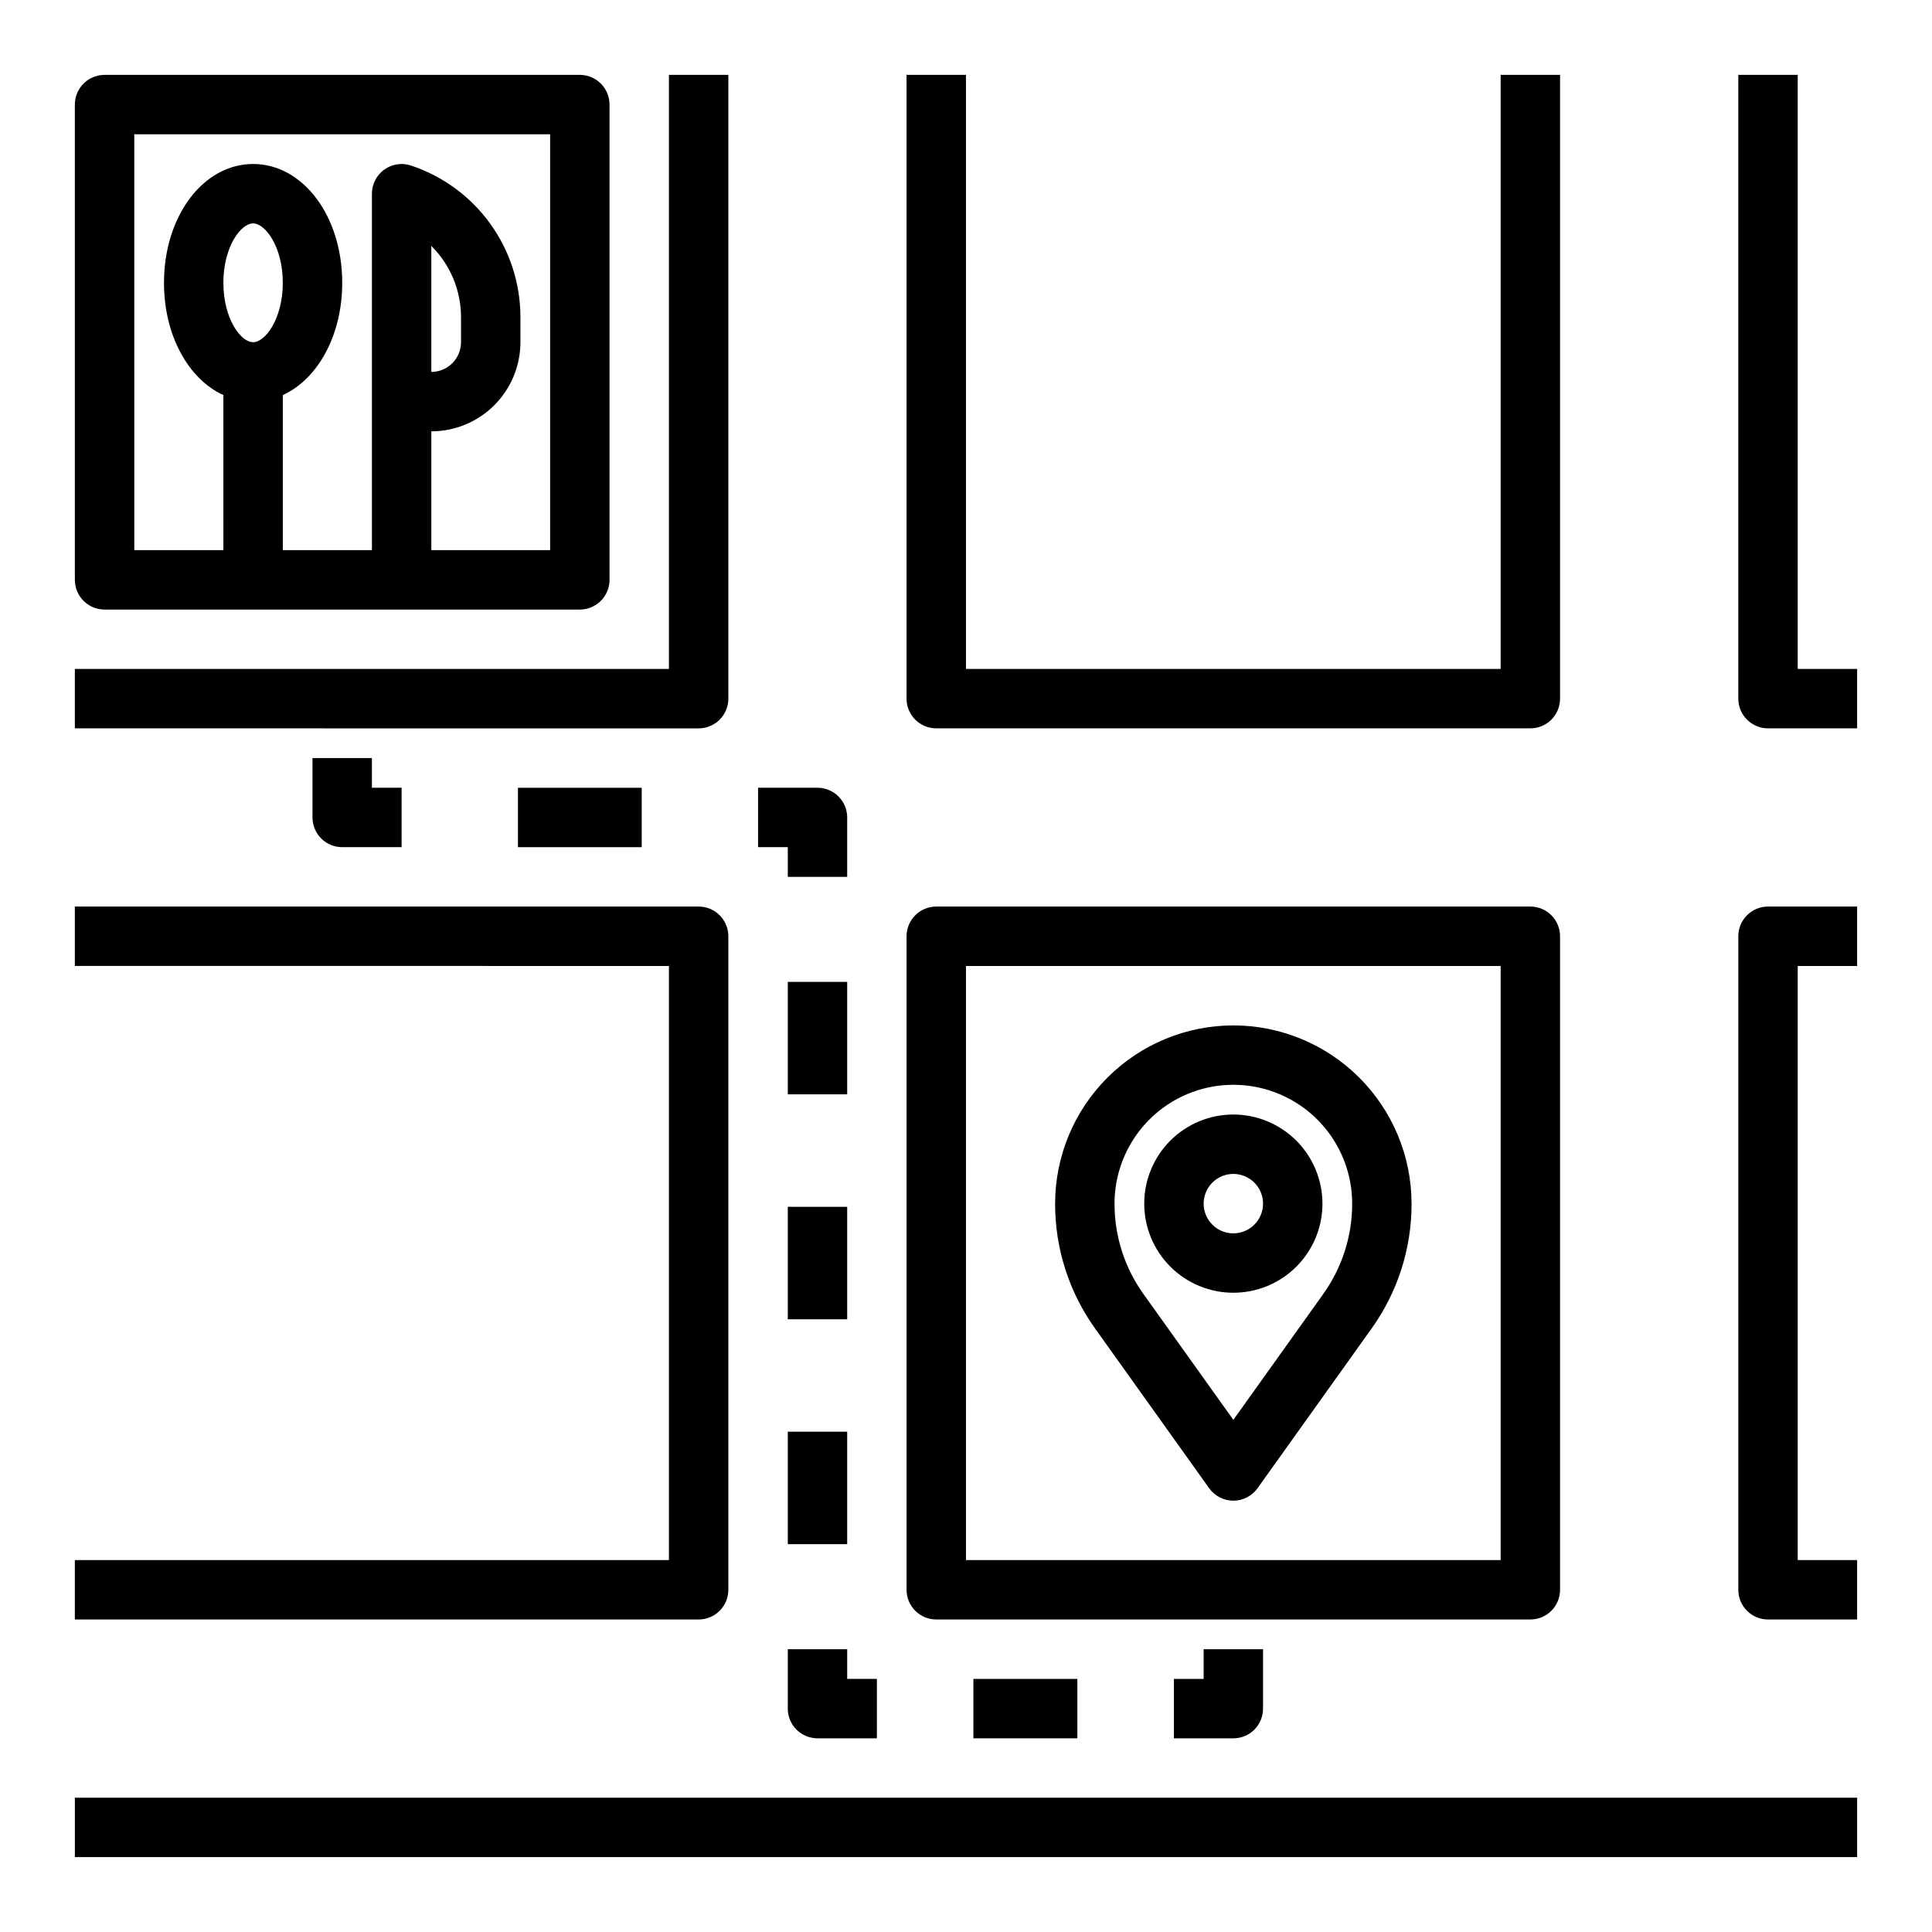 <?xml version="1.0" encoding="UTF-8"?>
<!-- Uploaded to: ICON Repo, www.svgrepo.com, Generator: ICON Repo Mixer Tools -->
<svg fill="#000000" width="800px" height="800px" version="1.1" viewBox="144 144 512 512" xmlns="http://www.w3.org/2000/svg">
 <g>
  <path d="m226.81 344.89v15.742c0 2.09 0.832 4.09 2.309 5.566 1.477 1.477 3.477 2.309 5.566 2.309h15.742v-15.746h-7.871v-7.871z"/>
  <path d="m281.26 352.77h32.801v15.742h-32.801z"/>
  <path d="m352.77 376.38h15.742l0.004-15.746c0-2.086-0.832-4.09-2.309-5.566-1.477-1.473-3.477-2.305-5.566-2.305h-15.742v15.742h7.871z"/>
  <path d="m352.77 523.42h15.742v29.801h-15.742z"/>
  <path d="m352.77 463.82h15.742v29.801h-15.742z"/>
  <path d="m352.77 404.21h15.742v29.801h-15.742z"/>
  <path d="m352.77 596.8c0 2.086 0.832 4.09 2.305 5.566 1.477 1.473 3.481 2.305 5.566 2.305h15.742l0.004-15.746h-7.871v-7.871h-15.746z"/>
  <path d="m401.96 588.93h27.551v15.742h-27.551z"/>
  <path d="m455.1 588.93v15.742h15.742l0.004 0.004c2.086 0 4.09-0.832 5.566-2.305 1.477-1.477 2.305-3.481 2.305-5.566v-15.746h-15.742v7.871z"/>
  <path d="m171.71 305.54h125.95c2.086 0 4.09-0.832 5.566-2.305 1.473-1.477 2.305-3.481 2.305-5.566v-125.95c0-2.09-0.832-4.09-2.305-5.566-1.477-1.477-3.481-2.309-5.566-2.309h-125.95c-4.348 0-7.875 3.527-7.875 7.875v125.95c0 2.086 0.832 4.09 2.309 5.566 1.477 1.473 3.477 2.305 5.566 2.305zm31.488-86.594c0-9.609 4.664-15.742 7.871-15.742 3.211 0 7.871 6.133 7.871 15.742s-4.664 15.742-7.871 15.742c-3.211 0.004-7.871-6.133-7.871-15.742zm-23.617-39.359h110.21v110.21h-31.488v-31.488c6.262-0.004 12.266-2.496 16.691-6.922 4.43-4.43 6.918-10.434 6.926-16.691v-6.594c0.008-8.902-2.789-17.582-7.996-24.805-5.203-7.223-12.555-12.621-21.004-15.43-2.398-0.801-5.035-0.398-7.09 1.082-2.051 1.48-3.269 3.856-3.269 6.383v94.465h-23.617v-41.094c9.258-4.234 15.746-15.797 15.746-29.754 0-17.656-10.375-31.488-23.617-31.488-13.242 0-23.617 13.832-23.617 31.488 0 13.957 6.484 25.52 15.742 29.754l0.004 41.094h-23.617zm78.719 62.977v-33.395c5.047 5.004 7.879 11.82 7.875 18.93v6.594c-0.008 4.344-3.527 7.867-7.875 7.871z"/>
  <path d="m337.02 329.15v-165.31h-15.746v157.44h-157.44v15.742l165.31 0.004c2.09 0 4.094-0.832 5.566-2.309 1.477-1.473 2.309-3.477 2.309-5.566z"/>
  <path d="m392.12 337.02h157.44c2.09 0 4.09-0.832 5.566-2.309 1.477-1.473 2.305-3.477 2.305-5.566v-165.31h-15.742v157.44h-141.7v-157.44h-15.746v165.31c0 2.09 0.828 4.094 2.305 5.566 1.477 1.477 3.481 2.309 5.566 2.309z"/>
  <path d="m337.02 565.31v-173.19c0-2.086-0.832-4.09-2.309-5.566-1.473-1.477-3.477-2.305-5.566-2.305h-165.31v15.742l157.44 0.004v157.44h-157.44v15.742l165.31 0.004c2.09 0 4.094-0.828 5.566-2.305 1.477-1.477 2.309-3.481 2.309-5.566z"/>
  <path d="m163.84 620.41h472.32v15.742h-472.32z"/>
  <path d="m392.12 573.18h157.44c2.09 0 4.09-0.828 5.566-2.305 1.477-1.477 2.305-3.481 2.305-5.566v-173.19c0-2.086-0.828-4.09-2.305-5.566-1.477-1.477-3.477-2.305-5.566-2.305h-157.44c-4.348 0-7.871 3.523-7.871 7.871v173.19c0 2.086 0.828 4.09 2.305 5.566 1.477 1.477 3.481 2.305 5.566 2.305zm7.871-173.18h141.7v157.44h-141.7z"/>
  <path d="m612.54 573.18h23.617v-15.746h-15.746v-157.44h15.742l0.004-15.746h-23.617c-4.348 0-7.871 3.523-7.871 7.871v173.19c0 2.086 0.828 4.09 2.305 5.566 1.477 1.477 3.481 2.305 5.566 2.305z"/>
  <path d="m470.85 415.74c-12.523 0.016-24.527 4.996-33.383 13.852-8.855 8.852-13.836 20.859-13.852 33.383-0.02 11.883 3.695 23.473 10.617 33.129l30.207 42.293h0.004c1.477 2.07 3.863 3.297 6.406 3.297 2.543 0 4.926-1.227 6.406-3.297l30.207-42.293c6.926-9.656 10.641-21.246 10.617-33.129-0.012-12.523-4.996-24.531-13.848-33.383-8.855-8.855-20.863-13.836-33.383-13.852zm23.805 71.211-23.805 33.324-23.805-33.324c-5.012-6.988-7.699-15.379-7.684-23.977 0-11.25 6-21.648 15.742-27.27 9.742-5.625 21.746-5.625 31.488 0 9.742 5.621 15.746 16.02 15.746 27.27 0.016 8.598-2.676 16.988-7.688 23.977z"/>
  <path d="m470.85 439.36c-6.266 0-12.27 2.488-16.699 6.918-4.43 4.426-6.918 10.434-6.918 16.699 0 6.262 2.488 12.27 6.918 16.695 4.43 4.43 10.434 6.918 16.699 6.918 6.262 0 12.27-2.488 16.699-6.918 4.43-4.426 6.914-10.434 6.914-16.695-0.004-6.262-2.496-12.266-6.922-16.691-4.43-4.43-10.43-6.918-16.691-6.926zm0 31.488c-3.184 0-6.055-1.918-7.273-4.859-1.219-2.941-0.547-6.328 1.707-8.578 2.25-2.254 5.637-2.926 8.578-1.707s4.859 4.086 4.859 7.273c-0.004 4.344-3.527 7.867-7.871 7.871z"/>
  <path d="m612.54 337.02h23.617v-15.746h-15.746v-157.44h-15.742v165.31c0 2.09 0.828 4.094 2.305 5.566 1.477 1.477 3.481 2.309 5.566 2.309z"/>
 </g>
</svg>